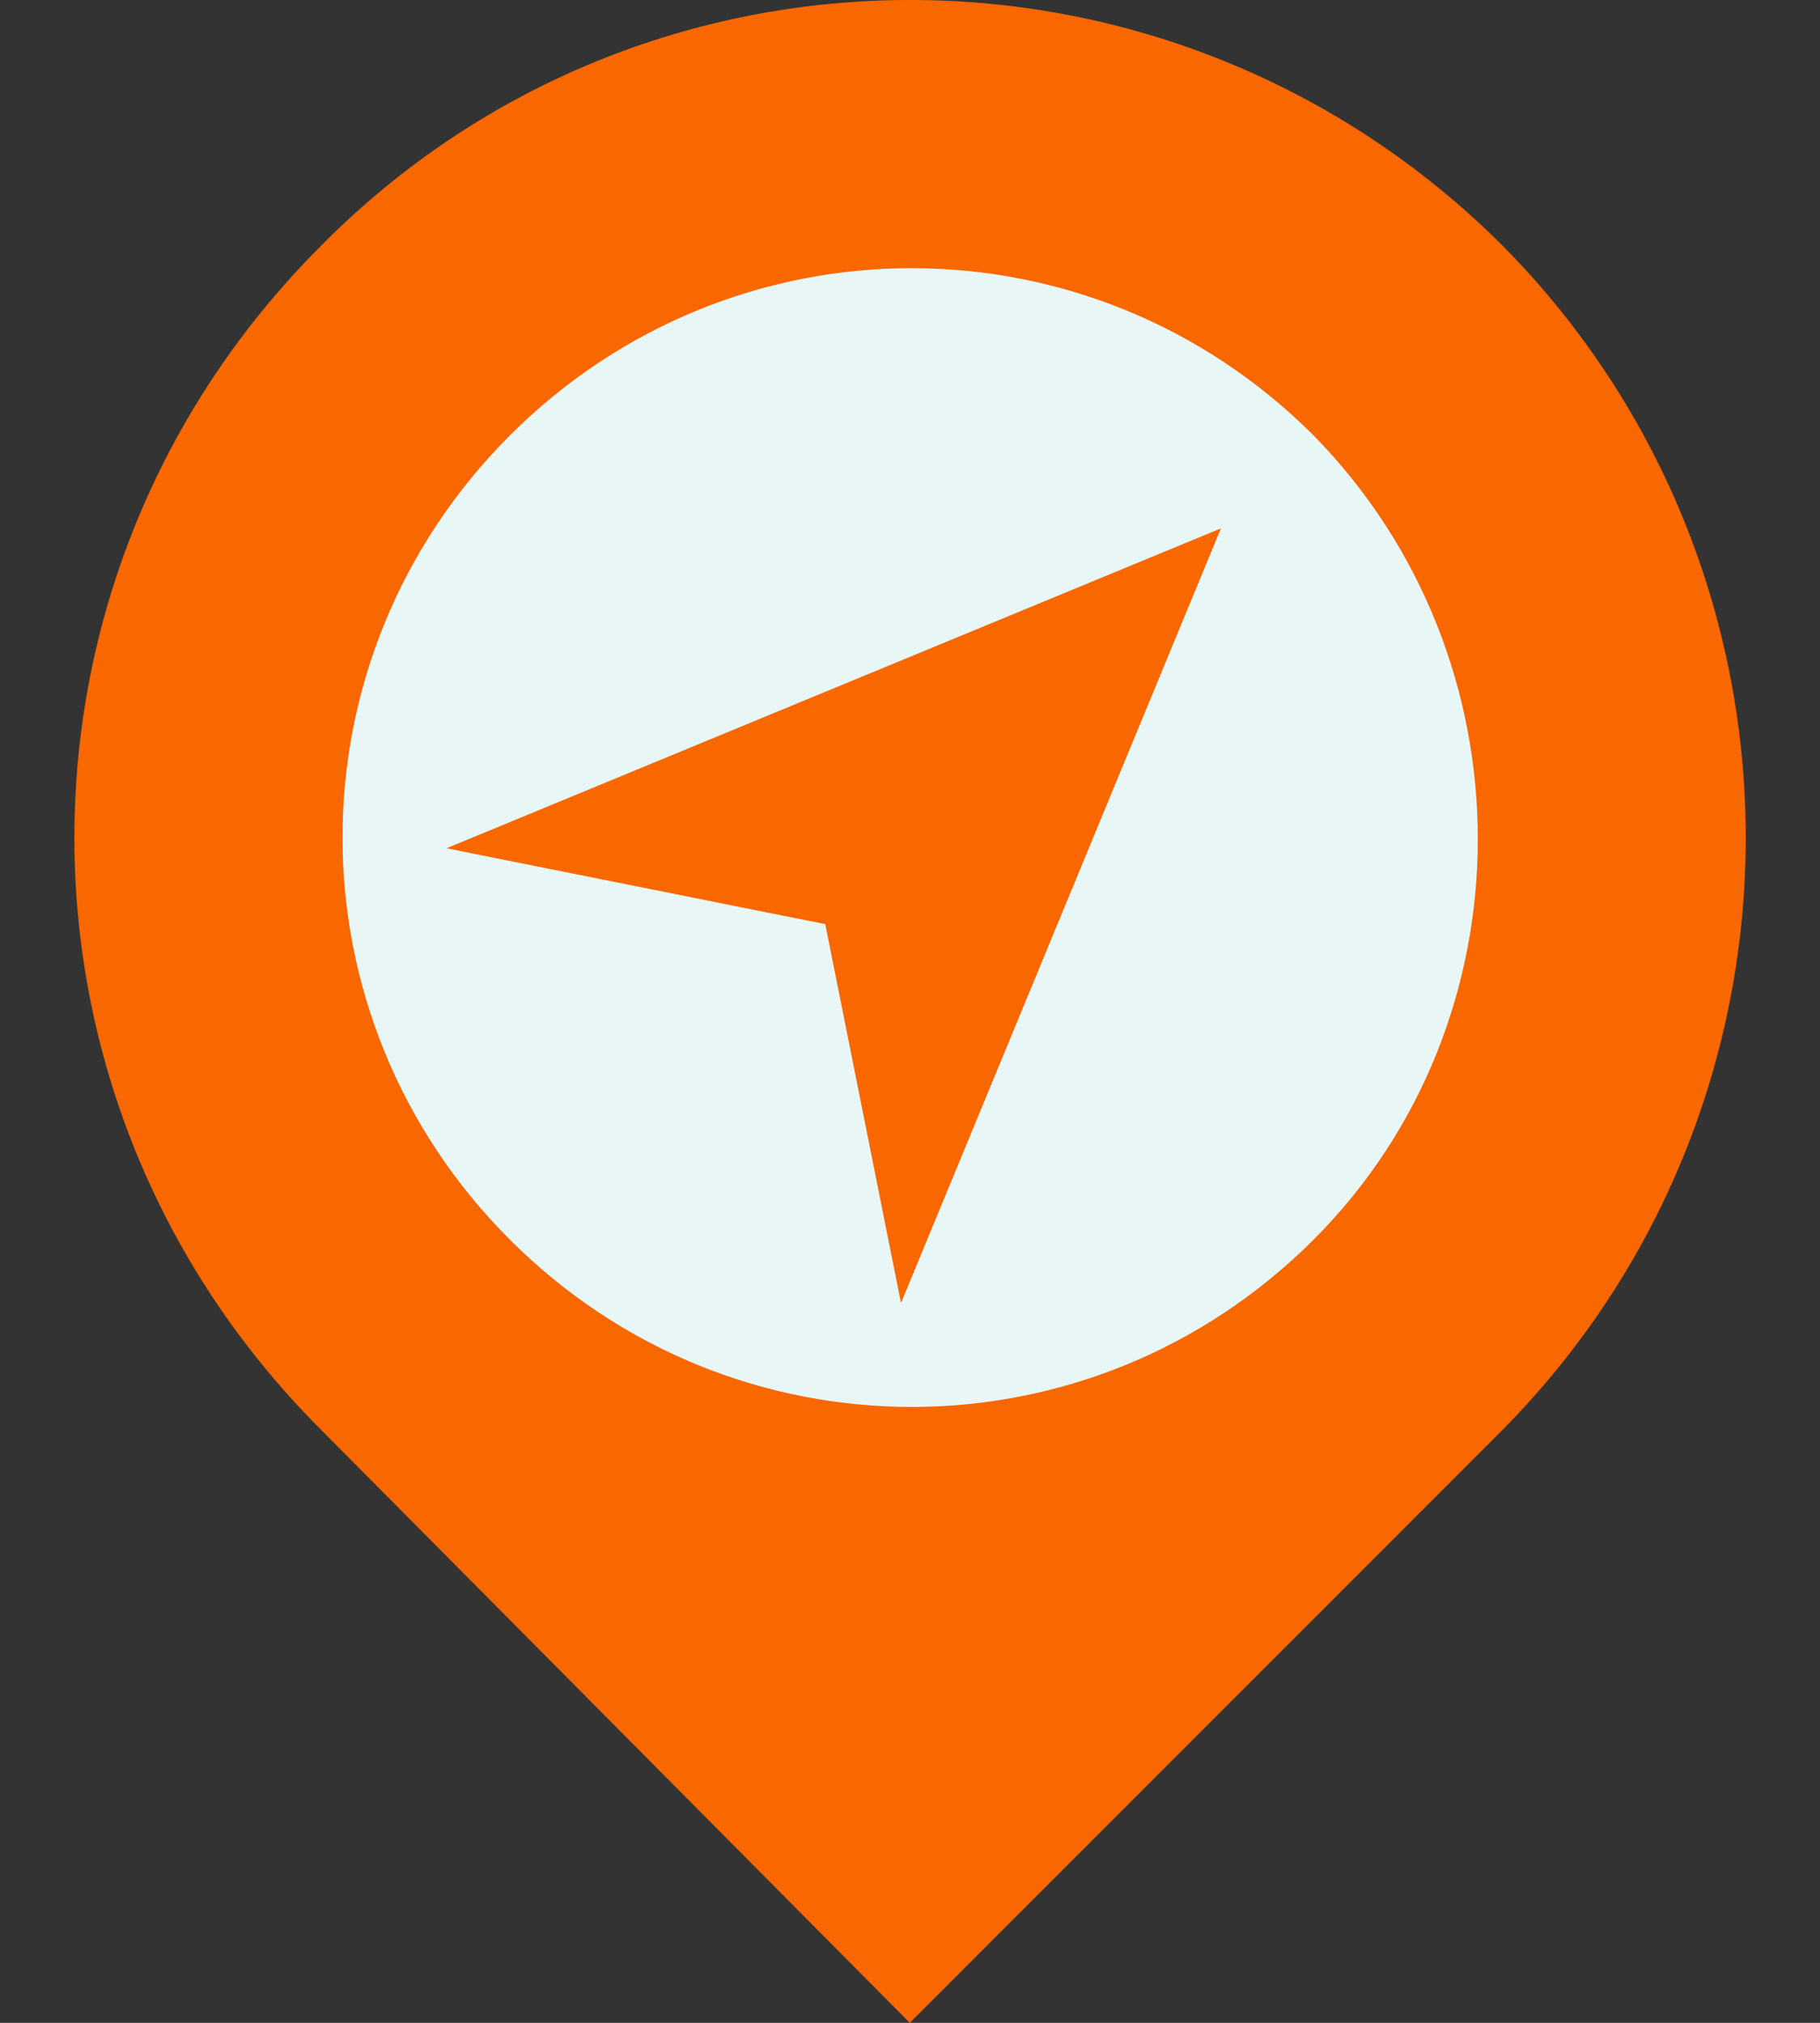 <svg width="18" height="20" viewBox="0 0 18 20" fill="none" xmlns="http://www.w3.org/2000/svg">
<rect x="0" y="0" width="18" height="20" fill="#333333" stroke="none"/>
<g id="Group">
<path id="Vector" d="M14.867 2.435C11.62 -0.812 6.375 -0.812 3.17 2.435C-0.076 5.682 -0.076 10.884 3.17 14.131L8.998 20L14.825 14.173C18.072 10.926 18.072 5.682 14.867 2.435Z" fill="#F86700"/>
<path id="Vector_2" d="M12.992 12.256C10.786 14.462 7.248 14.462 5.042 12.256C2.836 10.05 2.836 6.512 5.042 4.306C7.248 2.1 10.786 2.1 12.992 4.306C15.157 6.512 15.157 10.091 12.992 12.256Z" fill="#E8F7F6"/>
<path id="Vector_3" d="M4.416 8.387L8.162 9.137L8.911 12.883L12.075 5.224L4.416 8.387Z" fill="#F86700"/>
</g>
</svg>
